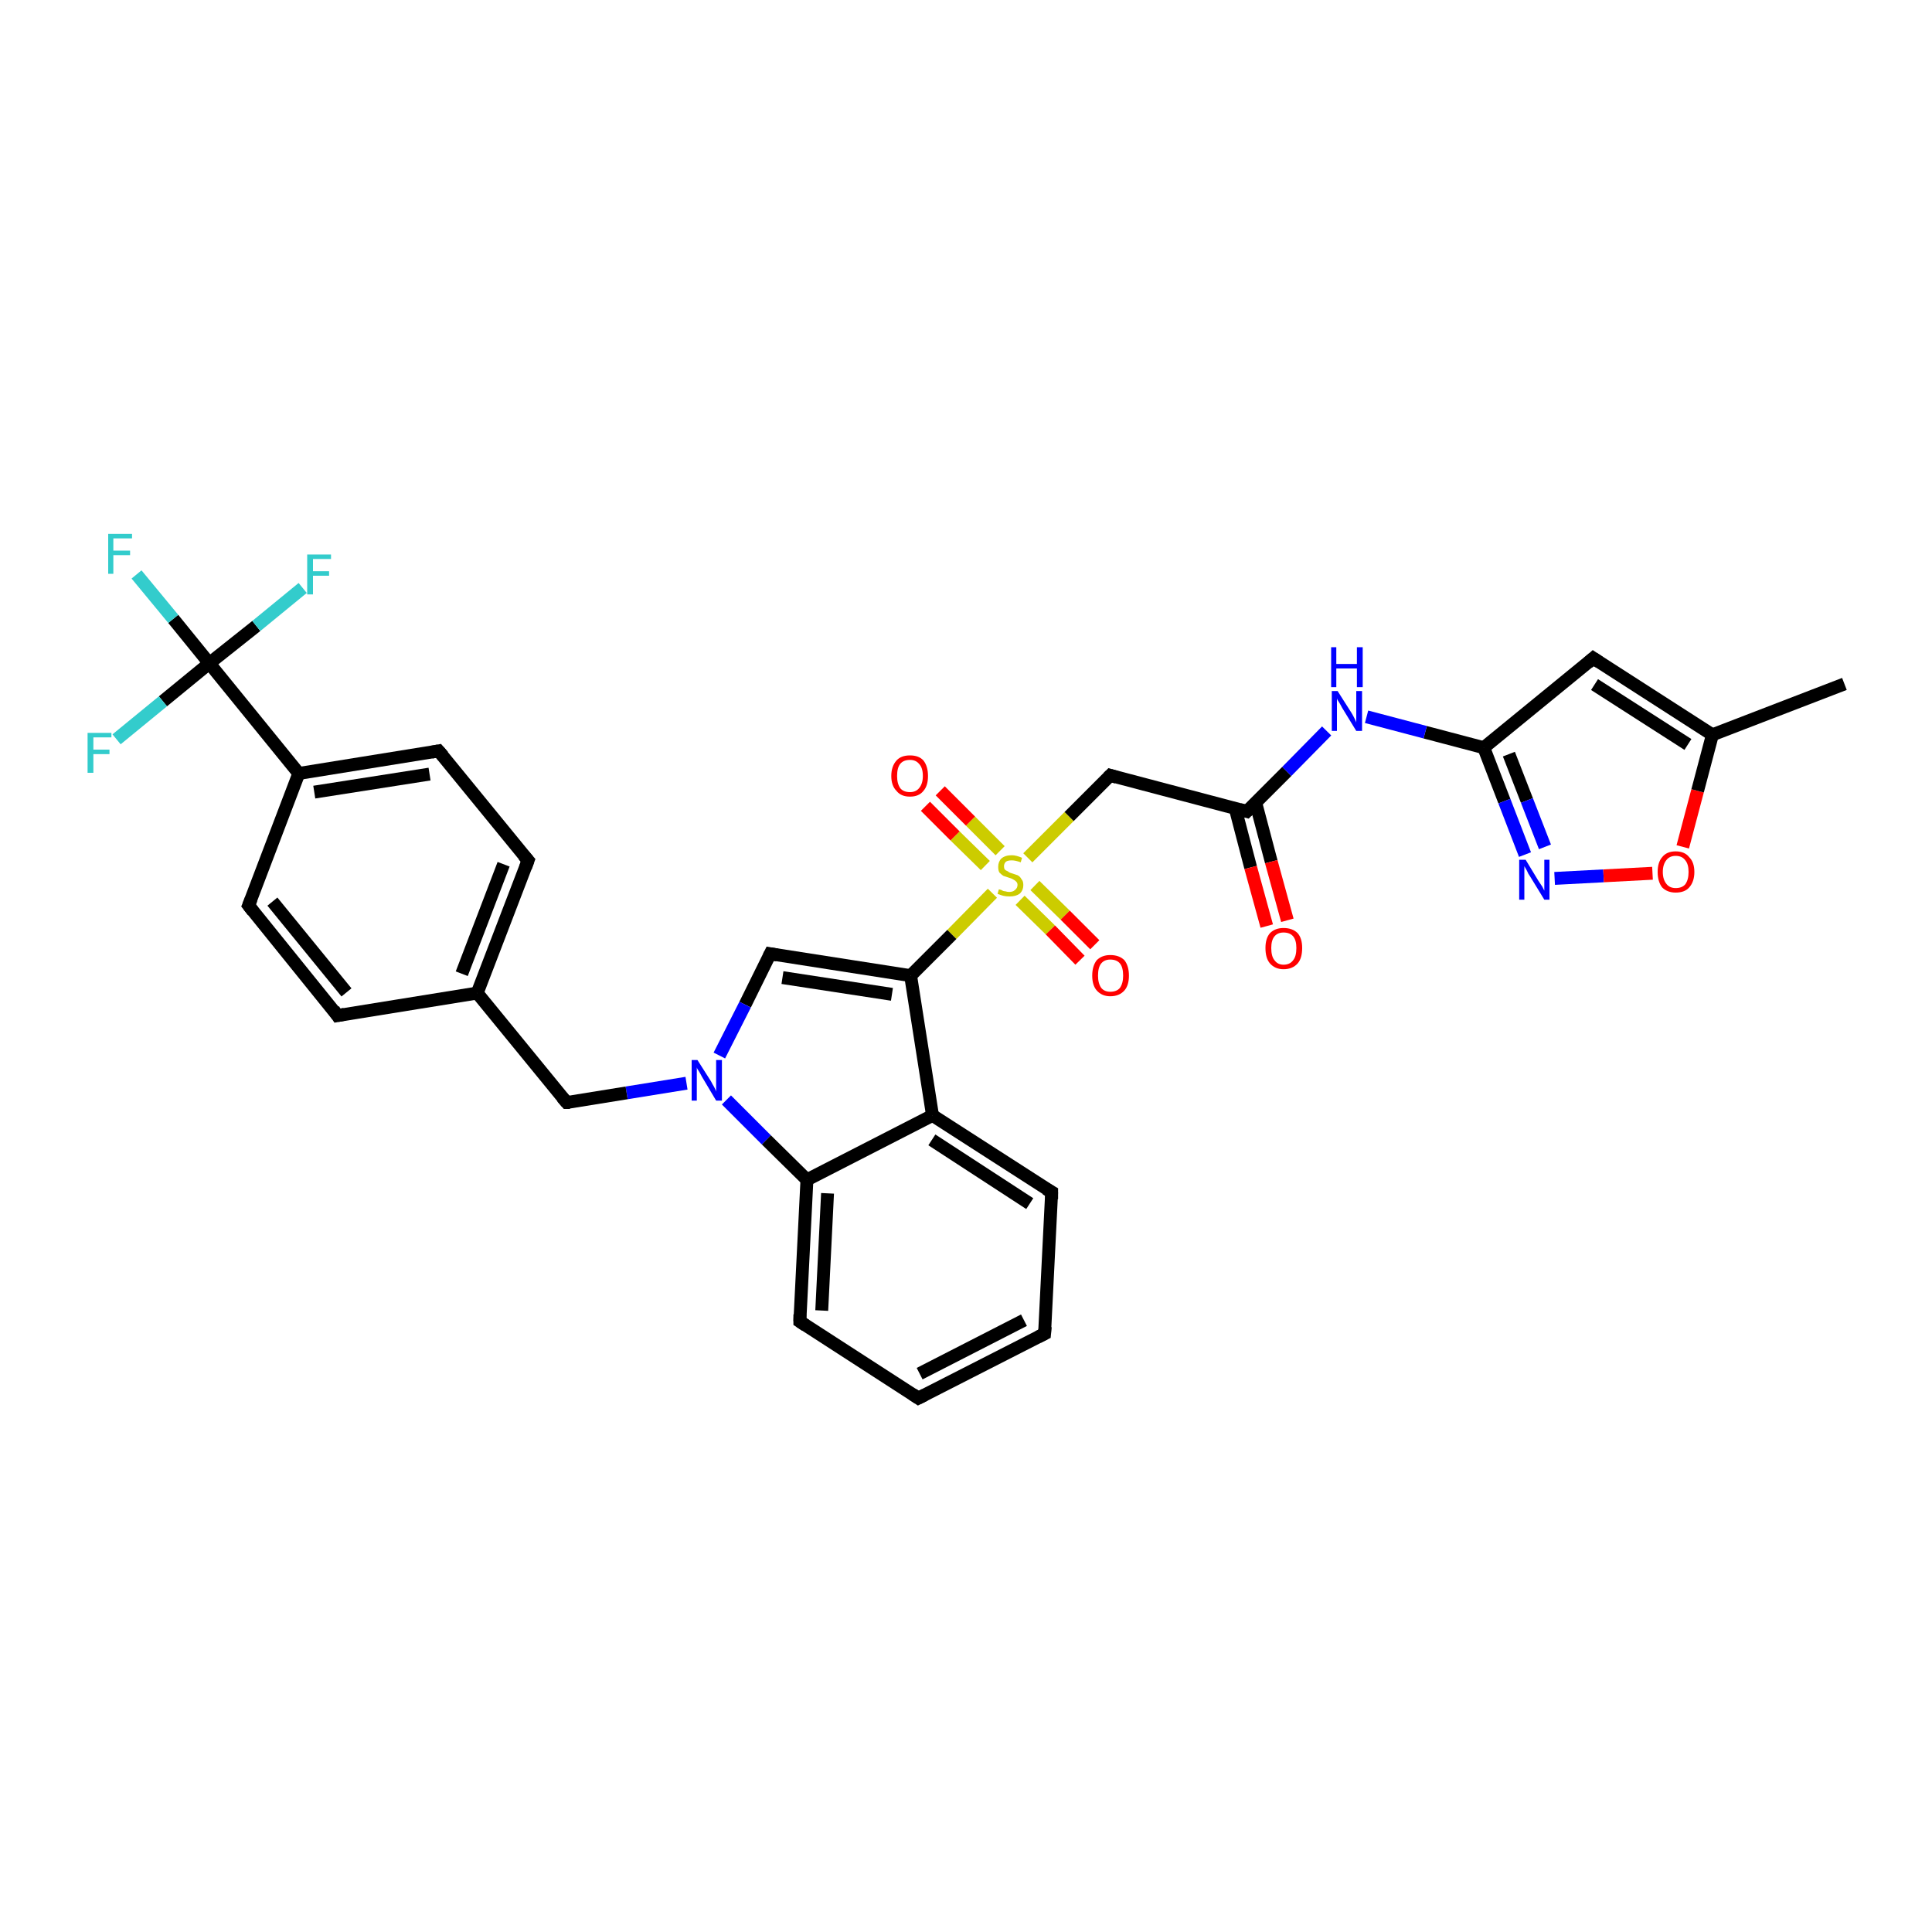 <?xml version='1.0' encoding='iso-8859-1'?>
<svg version='1.1' baseProfile='full'
              xmlns='http://www.w3.org/2000/svg'
                      xmlns:rdkit='http://www.rdkit.org/xml'
                      xmlns:xlink='http://www.w3.org/1999/xlink'
                  xml:space='preserve'
width='300px' height='300px' viewBox='0 0 300 300'>
<!-- END OF HEADER -->
<rect style='opacity:1.0;fill:#FFFFFF;stroke:none' width='300.0' height='300.0' x='0.0' y='0.0'> </rect>
<path class='bond-0 atom-0 atom-1' d='M 286.4,106.2 L 265.9,114.1' style='fill:none;fill-rule:evenodd;stroke:#000000;stroke-width:2.0px;stroke-linecap:butt;stroke-linejoin:miter;stroke-opacity:1' />
<path class='bond-1 atom-1 atom-2' d='M 265.9,114.1 L 247.4,102.2' style='fill:none;fill-rule:evenodd;stroke:#000000;stroke-width:2.0px;stroke-linecap:butt;stroke-linejoin:miter;stroke-opacity:1' />
<path class='bond-1 atom-1 atom-2' d='M 262.1,115.6 L 247.6,106.3' style='fill:none;fill-rule:evenodd;stroke:#000000;stroke-width:2.0px;stroke-linecap:butt;stroke-linejoin:miter;stroke-opacity:1' />
<path class='bond-2 atom-2 atom-3' d='M 247.4,102.2 L 230.4,116.1' style='fill:none;fill-rule:evenodd;stroke:#000000;stroke-width:2.0px;stroke-linecap:butt;stroke-linejoin:miter;stroke-opacity:1' />
<path class='bond-3 atom-3 atom-4' d='M 230.4,116.1 L 221.3,113.7' style='fill:none;fill-rule:evenodd;stroke:#000000;stroke-width:2.0px;stroke-linecap:butt;stroke-linejoin:miter;stroke-opacity:1' />
<path class='bond-3 atom-3 atom-4' d='M 221.3,113.7 L 212.2,111.3' style='fill:none;fill-rule:evenodd;stroke:#0000FF;stroke-width:2.0px;stroke-linecap:butt;stroke-linejoin:miter;stroke-opacity:1' />
<path class='bond-4 atom-4 atom-5' d='M 206.0,113.5 L 199.8,119.8' style='fill:none;fill-rule:evenodd;stroke:#0000FF;stroke-width:2.0px;stroke-linecap:butt;stroke-linejoin:miter;stroke-opacity:1' />
<path class='bond-4 atom-4 atom-5' d='M 199.8,119.8 L 193.6,126.0' style='fill:none;fill-rule:evenodd;stroke:#000000;stroke-width:2.0px;stroke-linecap:butt;stroke-linejoin:miter;stroke-opacity:1' />
<path class='bond-5 atom-5 atom-6' d='M 191.8,125.5 L 194.2,134.7' style='fill:none;fill-rule:evenodd;stroke:#000000;stroke-width:2.0px;stroke-linecap:butt;stroke-linejoin:miter;stroke-opacity:1' />
<path class='bond-5 atom-5 atom-6' d='M 194.2,134.7 L 196.7,143.8' style='fill:none;fill-rule:evenodd;stroke:#FF0000;stroke-width:2.0px;stroke-linecap:butt;stroke-linejoin:miter;stroke-opacity:1' />
<path class='bond-5 atom-5 atom-6' d='M 195.0,124.7 L 197.4,133.8' style='fill:none;fill-rule:evenodd;stroke:#000000;stroke-width:2.0px;stroke-linecap:butt;stroke-linejoin:miter;stroke-opacity:1' />
<path class='bond-5 atom-5 atom-6' d='M 197.4,133.8 L 199.9,142.9' style='fill:none;fill-rule:evenodd;stroke:#FF0000;stroke-width:2.0px;stroke-linecap:butt;stroke-linejoin:miter;stroke-opacity:1' />
<path class='bond-6 atom-5 atom-7' d='M 193.6,126.0 L 172.4,120.4' style='fill:none;fill-rule:evenodd;stroke:#000000;stroke-width:2.0px;stroke-linecap:butt;stroke-linejoin:miter;stroke-opacity:1' />
<path class='bond-7 atom-7 atom-8' d='M 172.4,120.4 L 166.0,126.8' style='fill:none;fill-rule:evenodd;stroke:#000000;stroke-width:2.0px;stroke-linecap:butt;stroke-linejoin:miter;stroke-opacity:1' />
<path class='bond-7 atom-7 atom-8' d='M 166.0,126.8 L 159.6,133.2' style='fill:none;fill-rule:evenodd;stroke:#CCCC00;stroke-width:2.0px;stroke-linecap:butt;stroke-linejoin:miter;stroke-opacity:1' />
<path class='bond-8 atom-8 atom-9' d='M 158.4,139.8 L 163.1,144.4' style='fill:none;fill-rule:evenodd;stroke:#CCCC00;stroke-width:2.0px;stroke-linecap:butt;stroke-linejoin:miter;stroke-opacity:1' />
<path class='bond-8 atom-8 atom-9' d='M 163.1,144.4 L 167.7,149.1' style='fill:none;fill-rule:evenodd;stroke:#FF0000;stroke-width:2.0px;stroke-linecap:butt;stroke-linejoin:miter;stroke-opacity:1' />
<path class='bond-8 atom-8 atom-9' d='M 160.7,137.5 L 165.4,142.1' style='fill:none;fill-rule:evenodd;stroke:#CCCC00;stroke-width:2.0px;stroke-linecap:butt;stroke-linejoin:miter;stroke-opacity:1' />
<path class='bond-8 atom-8 atom-9' d='M 165.4,142.1 L 170.0,146.7' style='fill:none;fill-rule:evenodd;stroke:#FF0000;stroke-width:2.0px;stroke-linecap:butt;stroke-linejoin:miter;stroke-opacity:1' />
<path class='bond-9 atom-8 atom-10' d='M 155.3,132.1 L 150.7,127.5' style='fill:none;fill-rule:evenodd;stroke:#CCCC00;stroke-width:2.0px;stroke-linecap:butt;stroke-linejoin:miter;stroke-opacity:1' />
<path class='bond-9 atom-8 atom-10' d='M 150.7,127.5 L 146.0,122.8' style='fill:none;fill-rule:evenodd;stroke:#FF0000;stroke-width:2.0px;stroke-linecap:butt;stroke-linejoin:miter;stroke-opacity:1' />
<path class='bond-9 atom-8 atom-10' d='M 153.0,134.4 L 148.3,129.8' style='fill:none;fill-rule:evenodd;stroke:#CCCC00;stroke-width:2.0px;stroke-linecap:butt;stroke-linejoin:miter;stroke-opacity:1' />
<path class='bond-9 atom-8 atom-10' d='M 148.3,129.8 L 143.7,125.2' style='fill:none;fill-rule:evenodd;stroke:#FF0000;stroke-width:2.0px;stroke-linecap:butt;stroke-linejoin:miter;stroke-opacity:1' />
<path class='bond-10 atom-8 atom-11' d='M 154.1,138.7 L 147.8,145.1' style='fill:none;fill-rule:evenodd;stroke:#CCCC00;stroke-width:2.0px;stroke-linecap:butt;stroke-linejoin:miter;stroke-opacity:1' />
<path class='bond-10 atom-8 atom-11' d='M 147.8,145.1 L 141.4,151.5' style='fill:none;fill-rule:evenodd;stroke:#000000;stroke-width:2.0px;stroke-linecap:butt;stroke-linejoin:miter;stroke-opacity:1' />
<path class='bond-11 atom-11 atom-12' d='M 141.4,151.5 L 119.6,148.1' style='fill:none;fill-rule:evenodd;stroke:#000000;stroke-width:2.0px;stroke-linecap:butt;stroke-linejoin:miter;stroke-opacity:1' />
<path class='bond-11 atom-11 atom-12' d='M 138.5,154.4 L 121.5,151.8' style='fill:none;fill-rule:evenodd;stroke:#000000;stroke-width:2.0px;stroke-linecap:butt;stroke-linejoin:miter;stroke-opacity:1' />
<path class='bond-12 atom-12 atom-13' d='M 119.6,148.1 L 115.7,156.0' style='fill:none;fill-rule:evenodd;stroke:#000000;stroke-width:2.0px;stroke-linecap:butt;stroke-linejoin:miter;stroke-opacity:1' />
<path class='bond-12 atom-12 atom-13' d='M 115.7,156.0 L 111.7,163.9' style='fill:none;fill-rule:evenodd;stroke:#0000FF;stroke-width:2.0px;stroke-linecap:butt;stroke-linejoin:miter;stroke-opacity:1' />
<path class='bond-13 atom-13 atom-14' d='M 106.6,168.2 L 97.3,169.7' style='fill:none;fill-rule:evenodd;stroke:#0000FF;stroke-width:2.0px;stroke-linecap:butt;stroke-linejoin:miter;stroke-opacity:1' />
<path class='bond-13 atom-13 atom-14' d='M 97.3,169.7 L 88.0,171.2' style='fill:none;fill-rule:evenodd;stroke:#000000;stroke-width:2.0px;stroke-linecap:butt;stroke-linejoin:miter;stroke-opacity:1' />
<path class='bond-14 atom-14 atom-15' d='M 88.0,171.2 L 74.1,154.2' style='fill:none;fill-rule:evenodd;stroke:#000000;stroke-width:2.0px;stroke-linecap:butt;stroke-linejoin:miter;stroke-opacity:1' />
<path class='bond-15 atom-15 atom-16' d='M 74.1,154.2 L 82.0,133.6' style='fill:none;fill-rule:evenodd;stroke:#000000;stroke-width:2.0px;stroke-linecap:butt;stroke-linejoin:miter;stroke-opacity:1' />
<path class='bond-15 atom-15 atom-16' d='M 71.7,151.2 L 78.2,134.2' style='fill:none;fill-rule:evenodd;stroke:#000000;stroke-width:2.0px;stroke-linecap:butt;stroke-linejoin:miter;stroke-opacity:1' />
<path class='bond-16 atom-16 atom-17' d='M 82.0,133.6 L 68.1,116.6' style='fill:none;fill-rule:evenodd;stroke:#000000;stroke-width:2.0px;stroke-linecap:butt;stroke-linejoin:miter;stroke-opacity:1' />
<path class='bond-17 atom-17 atom-18' d='M 68.1,116.6 L 46.4,120.1' style='fill:none;fill-rule:evenodd;stroke:#000000;stroke-width:2.0px;stroke-linecap:butt;stroke-linejoin:miter;stroke-opacity:1' />
<path class='bond-17 atom-17 atom-18' d='M 66.7,120.2 L 48.8,123.0' style='fill:none;fill-rule:evenodd;stroke:#000000;stroke-width:2.0px;stroke-linecap:butt;stroke-linejoin:miter;stroke-opacity:1' />
<path class='bond-18 atom-18 atom-19' d='M 46.4,120.1 L 38.6,140.6' style='fill:none;fill-rule:evenodd;stroke:#000000;stroke-width:2.0px;stroke-linecap:butt;stroke-linejoin:miter;stroke-opacity:1' />
<path class='bond-19 atom-19 atom-20' d='M 38.6,140.6 L 52.4,157.7' style='fill:none;fill-rule:evenodd;stroke:#000000;stroke-width:2.0px;stroke-linecap:butt;stroke-linejoin:miter;stroke-opacity:1' />
<path class='bond-19 atom-19 atom-20' d='M 42.3,140.0 L 53.8,154.1' style='fill:none;fill-rule:evenodd;stroke:#000000;stroke-width:2.0px;stroke-linecap:butt;stroke-linejoin:miter;stroke-opacity:1' />
<path class='bond-20 atom-18 atom-21' d='M 46.4,120.1 L 32.5,103.0' style='fill:none;fill-rule:evenodd;stroke:#000000;stroke-width:2.0px;stroke-linecap:butt;stroke-linejoin:miter;stroke-opacity:1' />
<path class='bond-21 atom-21 atom-22' d='M 32.5,103.0 L 26.9,96.1' style='fill:none;fill-rule:evenodd;stroke:#000000;stroke-width:2.0px;stroke-linecap:butt;stroke-linejoin:miter;stroke-opacity:1' />
<path class='bond-21 atom-21 atom-22' d='M 26.9,96.1 L 21.2,89.2' style='fill:none;fill-rule:evenodd;stroke:#33CCCC;stroke-width:2.0px;stroke-linecap:butt;stroke-linejoin:miter;stroke-opacity:1' />
<path class='bond-22 atom-21 atom-23' d='M 32.5,103.0 L 39.8,97.2' style='fill:none;fill-rule:evenodd;stroke:#000000;stroke-width:2.0px;stroke-linecap:butt;stroke-linejoin:miter;stroke-opacity:1' />
<path class='bond-22 atom-21 atom-23' d='M 39.8,97.2 L 47.0,91.3' style='fill:none;fill-rule:evenodd;stroke:#33CCCC;stroke-width:2.0px;stroke-linecap:butt;stroke-linejoin:miter;stroke-opacity:1' />
<path class='bond-23 atom-21 atom-24' d='M 32.5,103.0 L 25.3,108.9' style='fill:none;fill-rule:evenodd;stroke:#000000;stroke-width:2.0px;stroke-linecap:butt;stroke-linejoin:miter;stroke-opacity:1' />
<path class='bond-23 atom-21 atom-24' d='M 25.3,108.9 L 18.1,114.8' style='fill:none;fill-rule:evenodd;stroke:#33CCCC;stroke-width:2.0px;stroke-linecap:butt;stroke-linejoin:miter;stroke-opacity:1' />
<path class='bond-24 atom-13 atom-25' d='M 112.8,170.8 L 119.0,177.0' style='fill:none;fill-rule:evenodd;stroke:#0000FF;stroke-width:2.0px;stroke-linecap:butt;stroke-linejoin:miter;stroke-opacity:1' />
<path class='bond-24 atom-13 atom-25' d='M 119.0,177.0 L 125.3,183.2' style='fill:none;fill-rule:evenodd;stroke:#000000;stroke-width:2.0px;stroke-linecap:butt;stroke-linejoin:miter;stroke-opacity:1' />
<path class='bond-25 atom-25 atom-26' d='M 125.3,183.2 L 124.2,205.2' style='fill:none;fill-rule:evenodd;stroke:#000000;stroke-width:2.0px;stroke-linecap:butt;stroke-linejoin:miter;stroke-opacity:1' />
<path class='bond-25 atom-25 atom-26' d='M 128.5,185.3 L 127.6,203.5' style='fill:none;fill-rule:evenodd;stroke:#000000;stroke-width:2.0px;stroke-linecap:butt;stroke-linejoin:miter;stroke-opacity:1' />
<path class='bond-26 atom-26 atom-27' d='M 124.2,205.2 L 142.6,217.1' style='fill:none;fill-rule:evenodd;stroke:#000000;stroke-width:2.0px;stroke-linecap:butt;stroke-linejoin:miter;stroke-opacity:1' />
<path class='bond-27 atom-27 atom-28' d='M 142.6,217.1 L 162.2,207.1' style='fill:none;fill-rule:evenodd;stroke:#000000;stroke-width:2.0px;stroke-linecap:butt;stroke-linejoin:miter;stroke-opacity:1' />
<path class='bond-27 atom-27 atom-28' d='M 142.8,213.3 L 159.0,205.0' style='fill:none;fill-rule:evenodd;stroke:#000000;stroke-width:2.0px;stroke-linecap:butt;stroke-linejoin:miter;stroke-opacity:1' />
<path class='bond-28 atom-28 atom-29' d='M 162.2,207.1 L 163.3,185.1' style='fill:none;fill-rule:evenodd;stroke:#000000;stroke-width:2.0px;stroke-linecap:butt;stroke-linejoin:miter;stroke-opacity:1' />
<path class='bond-29 atom-29 atom-30' d='M 163.3,185.1 L 144.8,173.2' style='fill:none;fill-rule:evenodd;stroke:#000000;stroke-width:2.0px;stroke-linecap:butt;stroke-linejoin:miter;stroke-opacity:1' />
<path class='bond-29 atom-29 atom-30' d='M 159.9,186.9 L 144.7,177.0' style='fill:none;fill-rule:evenodd;stroke:#000000;stroke-width:2.0px;stroke-linecap:butt;stroke-linejoin:miter;stroke-opacity:1' />
<path class='bond-30 atom-3 atom-31' d='M 230.4,116.1 L 233.6,124.4' style='fill:none;fill-rule:evenodd;stroke:#000000;stroke-width:2.0px;stroke-linecap:butt;stroke-linejoin:miter;stroke-opacity:1' />
<path class='bond-30 atom-3 atom-31' d='M 233.6,124.4 L 236.8,132.7' style='fill:none;fill-rule:evenodd;stroke:#0000FF;stroke-width:2.0px;stroke-linecap:butt;stroke-linejoin:miter;stroke-opacity:1' />
<path class='bond-30 atom-3 atom-31' d='M 234.3,117.1 L 237.1,124.3' style='fill:none;fill-rule:evenodd;stroke:#000000;stroke-width:2.0px;stroke-linecap:butt;stroke-linejoin:miter;stroke-opacity:1' />
<path class='bond-30 atom-3 atom-31' d='M 237.1,124.3 L 239.9,131.5' style='fill:none;fill-rule:evenodd;stroke:#0000FF;stroke-width:2.0px;stroke-linecap:butt;stroke-linejoin:miter;stroke-opacity:1' />
<path class='bond-31 atom-31 atom-32' d='M 241.4,136.4 L 249.0,136.0' style='fill:none;fill-rule:evenodd;stroke:#0000FF;stroke-width:2.0px;stroke-linecap:butt;stroke-linejoin:miter;stroke-opacity:1' />
<path class='bond-31 atom-31 atom-32' d='M 249.0,136.0 L 256.6,135.6' style='fill:none;fill-rule:evenodd;stroke:#FF0000;stroke-width:2.0px;stroke-linecap:butt;stroke-linejoin:miter;stroke-opacity:1' />
<path class='bond-32 atom-32 atom-1' d='M 261.3,131.5 L 263.6,122.8' style='fill:none;fill-rule:evenodd;stroke:#FF0000;stroke-width:2.0px;stroke-linecap:butt;stroke-linejoin:miter;stroke-opacity:1' />
<path class='bond-32 atom-32 atom-1' d='M 263.6,122.8 L 265.9,114.1' style='fill:none;fill-rule:evenodd;stroke:#000000;stroke-width:2.0px;stroke-linecap:butt;stroke-linejoin:miter;stroke-opacity:1' />
<path class='bond-33 atom-30 atom-11' d='M 144.8,173.2 L 141.4,151.5' style='fill:none;fill-rule:evenodd;stroke:#000000;stroke-width:2.0px;stroke-linecap:butt;stroke-linejoin:miter;stroke-opacity:1' />
<path class='bond-34 atom-20 atom-15' d='M 52.4,157.7 L 74.1,154.2' style='fill:none;fill-rule:evenodd;stroke:#000000;stroke-width:2.0px;stroke-linecap:butt;stroke-linejoin:miter;stroke-opacity:1' />
<path class='bond-35 atom-30 atom-25' d='M 144.8,173.2 L 125.3,183.2' style='fill:none;fill-rule:evenodd;stroke:#000000;stroke-width:2.0px;stroke-linecap:butt;stroke-linejoin:miter;stroke-opacity:1' />
<path d='M 248.3,102.8 L 247.4,102.2 L 246.6,102.9' style='fill:none;stroke:#000000;stroke-width:2.0px;stroke-linecap:butt;stroke-linejoin:miter;stroke-opacity:1;' />
<path d='M 193.9,125.7 L 193.6,126.0 L 192.5,125.7' style='fill:none;stroke:#000000;stroke-width:2.0px;stroke-linecap:butt;stroke-linejoin:miter;stroke-opacity:1;' />
<path d='M 173.4,120.7 L 172.4,120.4 L 172.1,120.7' style='fill:none;stroke:#000000;stroke-width:2.0px;stroke-linecap:butt;stroke-linejoin:miter;stroke-opacity:1;' />
<path d='M 120.7,148.3 L 119.6,148.1 L 119.4,148.5' style='fill:none;stroke:#000000;stroke-width:2.0px;stroke-linecap:butt;stroke-linejoin:miter;stroke-opacity:1;' />
<path d='M 88.5,171.2 L 88.0,171.2 L 87.3,170.4' style='fill:none;stroke:#000000;stroke-width:2.0px;stroke-linecap:butt;stroke-linejoin:miter;stroke-opacity:1;' />
<path d='M 81.6,134.7 L 82.0,133.6 L 81.3,132.8' style='fill:none;stroke:#000000;stroke-width:2.0px;stroke-linecap:butt;stroke-linejoin:miter;stroke-opacity:1;' />
<path d='M 68.8,117.4 L 68.1,116.6 L 67.0,116.8' style='fill:none;stroke:#000000;stroke-width:2.0px;stroke-linecap:butt;stroke-linejoin:miter;stroke-opacity:1;' />
<path d='M 39.0,139.6 L 38.6,140.6 L 39.3,141.5' style='fill:none;stroke:#000000;stroke-width:2.0px;stroke-linecap:butt;stroke-linejoin:miter;stroke-opacity:1;' />
<path d='M 51.8,156.8 L 52.4,157.7 L 53.5,157.5' style='fill:none;stroke:#000000;stroke-width:2.0px;stroke-linecap:butt;stroke-linejoin:miter;stroke-opacity:1;' />
<path d='M 124.2,204.1 L 124.2,205.2 L 125.1,205.8' style='fill:none;stroke:#000000;stroke-width:2.0px;stroke-linecap:butt;stroke-linejoin:miter;stroke-opacity:1;' />
<path d='M 141.7,216.5 L 142.6,217.1 L 143.6,216.6' style='fill:none;stroke:#000000;stroke-width:2.0px;stroke-linecap:butt;stroke-linejoin:miter;stroke-opacity:1;' />
<path d='M 161.2,207.6 L 162.2,207.1 L 162.3,206.0' style='fill:none;stroke:#000000;stroke-width:2.0px;stroke-linecap:butt;stroke-linejoin:miter;stroke-opacity:1;' />
<path d='M 163.3,186.2 L 163.3,185.1 L 162.4,184.6' style='fill:none;stroke:#000000;stroke-width:2.0px;stroke-linecap:butt;stroke-linejoin:miter;stroke-opacity:1;' />
<path class='atom-4' d='M 207.7 107.3
L 209.8 110.6
Q 210.0 110.9, 210.3 111.5
Q 210.6 112.1, 210.6 112.2
L 210.6 107.3
L 211.5 107.3
L 211.5 113.5
L 210.6 113.5
L 208.4 109.9
Q 208.2 109.5, 207.9 109.0
Q 207.6 108.6, 207.6 108.4
L 207.6 113.5
L 206.8 113.5
L 206.8 107.3
L 207.7 107.3
' fill='#0000FF'/>
<path class='atom-4' d='M 206.7 100.5
L 207.5 100.5
L 207.5 103.1
L 210.7 103.1
L 210.7 100.5
L 211.6 100.5
L 211.6 106.7
L 210.7 106.7
L 210.7 103.8
L 207.5 103.8
L 207.5 106.7
L 206.7 106.7
L 206.7 100.5
' fill='#0000FF'/>
<path class='atom-6' d='M 196.5 147.2
Q 196.5 145.7, 197.2 144.9
Q 198.0 144.1, 199.3 144.1
Q 200.7 144.1, 201.5 144.9
Q 202.2 145.7, 202.2 147.2
Q 202.2 148.8, 201.5 149.6
Q 200.7 150.5, 199.3 150.5
Q 198.0 150.5, 197.2 149.6
Q 196.5 148.8, 196.5 147.2
M 199.3 149.8
Q 200.3 149.8, 200.8 149.1
Q 201.3 148.5, 201.3 147.2
Q 201.3 146.0, 200.8 145.4
Q 200.3 144.8, 199.3 144.8
Q 198.4 144.8, 197.9 145.4
Q 197.4 146.0, 197.4 147.2
Q 197.4 148.5, 197.9 149.1
Q 198.4 149.8, 199.3 149.8
' fill='#FF0000'/>
<path class='atom-8' d='M 155.1 138.1
Q 155.2 138.1, 155.5 138.2
Q 155.8 138.4, 156.1 138.4
Q 156.4 138.5, 156.7 138.5
Q 157.3 138.5, 157.6 138.2
Q 158.0 137.9, 158.0 137.4
Q 158.0 137.1, 157.8 136.9
Q 157.6 136.7, 157.4 136.6
Q 157.1 136.4, 156.7 136.3
Q 156.1 136.1, 155.8 136.0
Q 155.5 135.8, 155.2 135.5
Q 155.0 135.2, 155.0 134.6
Q 155.0 133.8, 155.5 133.3
Q 156.1 132.8, 157.1 132.8
Q 157.8 132.8, 158.7 133.2
L 158.5 133.9
Q 157.7 133.6, 157.1 133.6
Q 156.5 133.6, 156.2 133.8
Q 155.9 134.1, 155.9 134.5
Q 155.9 134.8, 156.0 135.0
Q 156.2 135.2, 156.5 135.3
Q 156.7 135.5, 157.1 135.6
Q 157.7 135.8, 158.0 135.9
Q 158.4 136.1, 158.6 136.5
Q 158.9 136.8, 158.9 137.4
Q 158.9 138.3, 158.3 138.8
Q 157.7 139.2, 156.8 139.2
Q 156.2 139.2, 155.8 139.1
Q 155.4 139.0, 154.9 138.8
L 155.1 138.1
' fill='#CCCC00'/>
<path class='atom-9' d='M 169.6 151.5
Q 169.6 150.0, 170.3 149.1
Q 171.1 148.3, 172.4 148.3
Q 173.8 148.3, 174.6 149.1
Q 175.3 150.0, 175.3 151.5
Q 175.3 153.0, 174.6 153.8
Q 173.8 154.7, 172.4 154.7
Q 171.1 154.7, 170.3 153.8
Q 169.6 153.0, 169.6 151.5
M 172.4 154.0
Q 173.4 154.0, 173.9 153.4
Q 174.4 152.7, 174.4 151.5
Q 174.4 150.2, 173.9 149.6
Q 173.4 149.0, 172.4 149.0
Q 171.5 149.0, 171.0 149.6
Q 170.5 150.2, 170.5 151.5
Q 170.5 152.7, 171.0 153.4
Q 171.5 154.0, 172.4 154.0
' fill='#FF0000'/>
<path class='atom-10' d='M 138.4 120.5
Q 138.4 119.0, 139.2 118.1
Q 139.9 117.3, 141.3 117.3
Q 142.7 117.3, 143.4 118.1
Q 144.1 119.0, 144.1 120.5
Q 144.1 122.0, 143.4 122.8
Q 142.7 123.7, 141.3 123.7
Q 139.9 123.7, 139.2 122.8
Q 138.4 122.0, 138.4 120.5
M 141.3 123.0
Q 142.2 123.0, 142.7 122.4
Q 143.3 121.7, 143.3 120.5
Q 143.3 119.2, 142.7 118.6
Q 142.2 118.0, 141.3 118.0
Q 140.3 118.0, 139.8 118.6
Q 139.3 119.2, 139.3 120.5
Q 139.3 121.7, 139.8 122.4
Q 140.3 123.0, 141.3 123.0
' fill='#FF0000'/>
<path class='atom-13' d='M 108.3 164.6
L 110.4 167.9
Q 110.6 168.3, 110.9 168.8
Q 111.2 169.4, 111.2 169.5
L 111.2 164.6
L 112.1 164.6
L 112.1 170.9
L 111.2 170.9
L 109.0 167.2
Q 108.8 166.8, 108.5 166.3
Q 108.2 165.9, 108.2 165.7
L 108.2 170.9
L 107.4 170.9
L 107.4 164.6
L 108.3 164.6
' fill='#0000FF'/>
<path class='atom-22' d='M 16.8 82.9
L 20.5 82.9
L 20.5 83.6
L 17.6 83.6
L 17.6 85.5
L 20.2 85.5
L 20.2 86.2
L 17.6 86.2
L 17.6 89.1
L 16.8 89.1
L 16.8 82.9
' fill='#33CCCC'/>
<path class='atom-23' d='M 47.7 86.1
L 51.4 86.1
L 51.4 86.8
L 48.6 86.8
L 48.6 88.7
L 51.1 88.7
L 51.1 89.4
L 48.6 89.4
L 48.6 92.3
L 47.7 92.3
L 47.7 86.1
' fill='#33CCCC'/>
<path class='atom-24' d='M 13.6 113.8
L 17.3 113.8
L 17.3 114.5
L 14.5 114.5
L 14.5 116.4
L 17.0 116.4
L 17.0 117.1
L 14.5 117.1
L 14.5 120.0
L 13.6 120.0
L 13.6 113.8
' fill='#33CCCC'/>
<path class='atom-31' d='M 236.9 133.5
L 238.9 136.8
Q 239.1 137.1, 239.5 137.7
Q 239.8 138.3, 239.8 138.3
L 239.8 133.5
L 240.6 133.5
L 240.6 139.7
L 239.8 139.7
L 237.6 136.1
Q 237.3 135.7, 237.1 135.2
Q 236.8 134.7, 236.7 134.5
L 236.7 139.7
L 235.9 139.7
L 235.9 133.5
L 236.9 133.5
' fill='#0000FF'/>
<path class='atom-32' d='M 257.4 135.4
Q 257.4 133.9, 258.1 133.1
Q 258.8 132.2, 260.2 132.2
Q 261.6 132.2, 262.3 133.1
Q 263.1 133.9, 263.1 135.4
Q 263.1 136.9, 262.3 137.8
Q 261.6 138.6, 260.2 138.6
Q 258.9 138.6, 258.1 137.8
Q 257.4 136.9, 257.4 135.4
M 260.2 137.9
Q 261.2 137.9, 261.7 137.3
Q 262.2 136.6, 262.2 135.4
Q 262.2 134.2, 261.7 133.6
Q 261.2 132.9, 260.2 132.9
Q 259.3 132.9, 258.8 133.5
Q 258.2 134.2, 258.2 135.4
Q 258.2 136.6, 258.8 137.3
Q 259.3 137.9, 260.2 137.9
' fill='#FF0000'/>
</svg>
